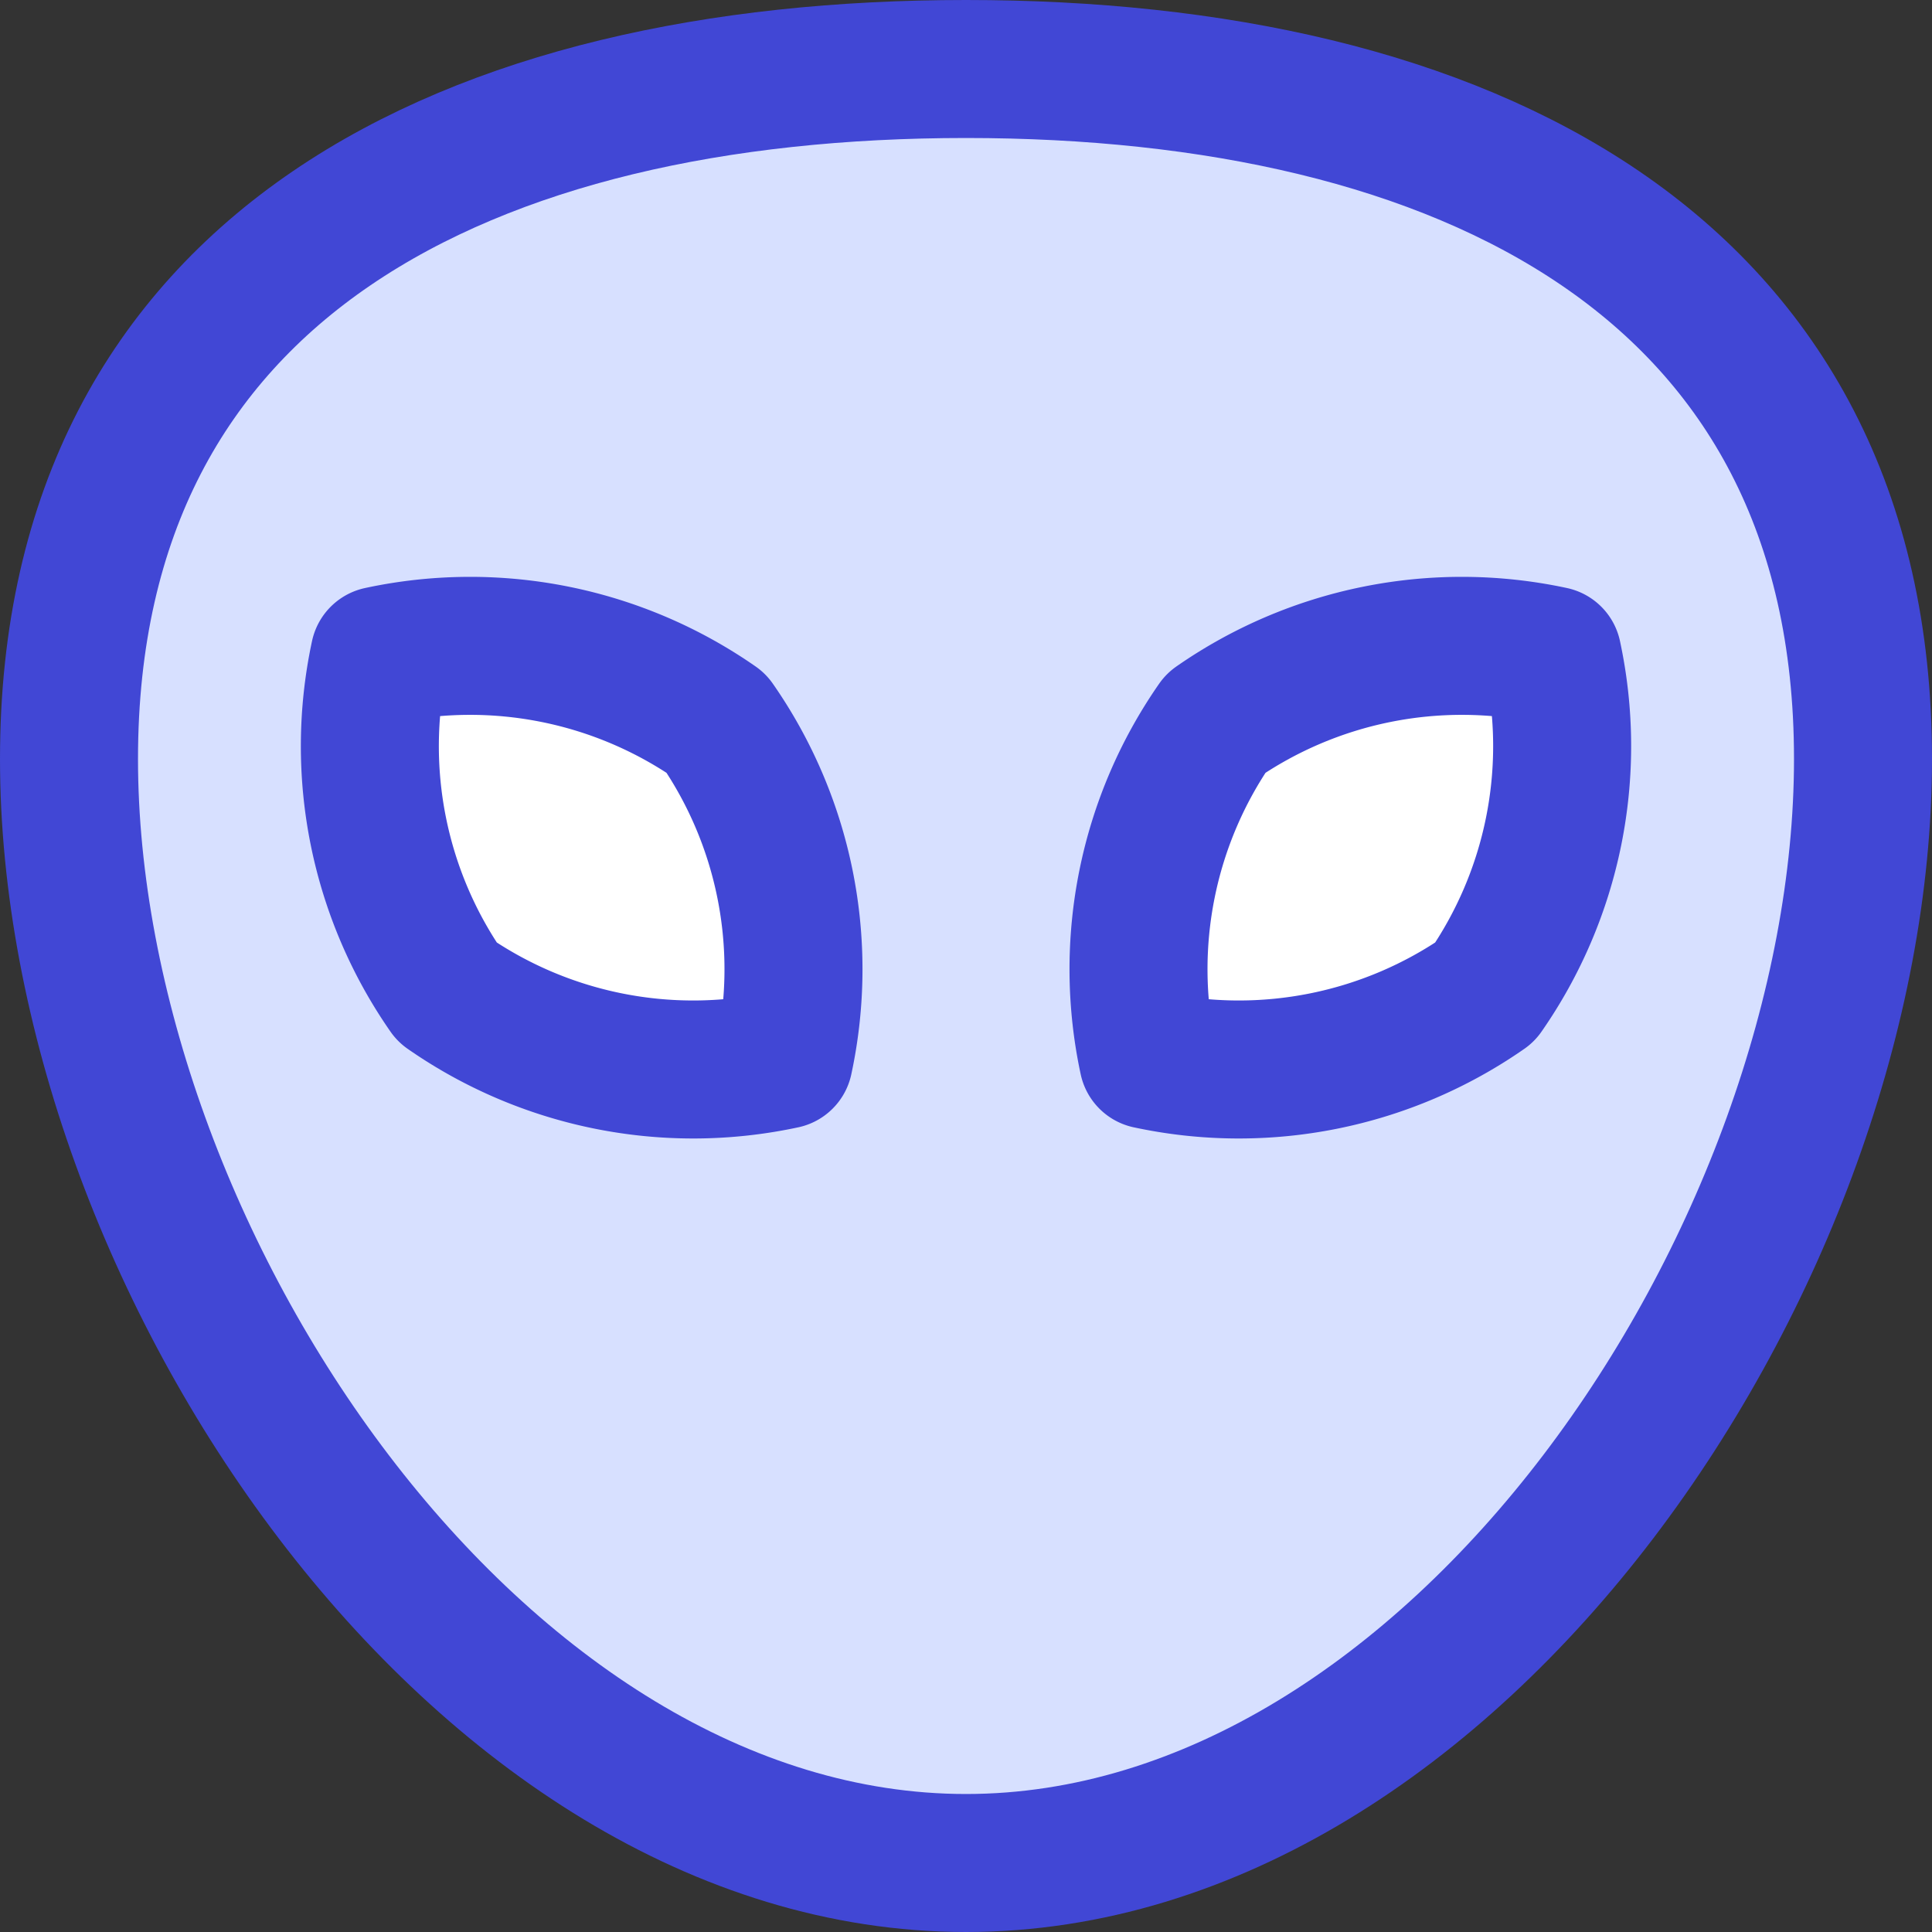 <svg xmlns="http://www.w3.org/2000/svg" fill="none" viewBox="0 0 14 14" id="Alien--Streamline-Core"><rect x="0" y="0" width="14" height="14" fill="#333333" stroke="none"/><desc>Alien Streamline Icon: https://streamlinehq.com</desc><g id="alien--science-extraterristerial-life-form-space-universe-head-astronomy"><path id="Subtract" fill="#d7e0ff" fill-rule="evenodd" d="M7 13.5c3.55 0 6.5 -4.41 6.5 -8S10.59 0.5 7 0.5 0.5 1.91 0.5 5.5s2.95 8 6.5 8ZM2.75 4.75a3.12 3.12 0 0 0 0.49 2.44 3.12 3.12 0 0 0 2.44 0.49 3.12 3.12 0 0 0 -0.49 -2.44 3.12 3.12 0 0 0 -2.44 -0.49Zm8.5 0a3.12 3.12 0 0 1 -0.49 2.44 3.12 3.12 0 0 1 -2.44 0.49 3.12 3.12 0 0 1 0.49 -2.44 3.12 3.12 0 0 1 2.44 -0.49Z" clip-rule="evenodd" stroke-width="1"></path><path id="Vector" fill="#ffffff" d="M2.75 4.75a3.12 3.12 0 0 0 0.49 2.44 3.12 3.12 0 0 0 2.44 0.49 3.12 3.12 0 0 0 -0.49 -2.44 3.12 3.12 0 0 0 -2.44 -0.49Z" stroke-width="1"></path><path id="Vector_2" fill="#ffffff" d="M11.25 4.75a3.12 3.12 0 0 1 -0.49 2.44 3.12 3.12 0 0 1 -2.44 0.49 3.12 3.12 0 0 1 0.49 -2.44 3.12 3.12 0 0 1 2.44 -0.49Z" stroke-width="1"></path><path id="Vector_3" stroke="#4147d5" stroke-linecap="round" stroke-linejoin="round" d="M2.75 4.75a3.12 3.12 0 0 0 0.49 2.44 3.12 3.12 0 0 0 2.44 0.49 3.12 3.12 0 0 0 -0.49 -2.44 3.12 3.12 0 0 0 -2.44 -0.49Z" stroke-width="1"></path><path id="Vector_4" stroke="#4147d5" stroke-linecap="round" stroke-linejoin="round" d="M11.25 4.75a3.12 3.12 0 0 1 -0.49 2.44 3.12 3.12 0 0 1 -2.44 0.49 3.12 3.12 0 0 1 0.49 -2.44 3.12 3.12 0 0 1 2.44 -0.49Z" stroke-width="1"></path><path id="Vector_5" stroke="#4147d5" stroke-linecap="round" stroke-linejoin="round" d="M13.5 5.5c0 3.59 -2.95 8 -6.5 8S0.5 9.09 0.5 5.5 3.41 0.5 7 0.5s6.5 1.41 6.5 5Z" stroke-width="1"></path></g></svg>